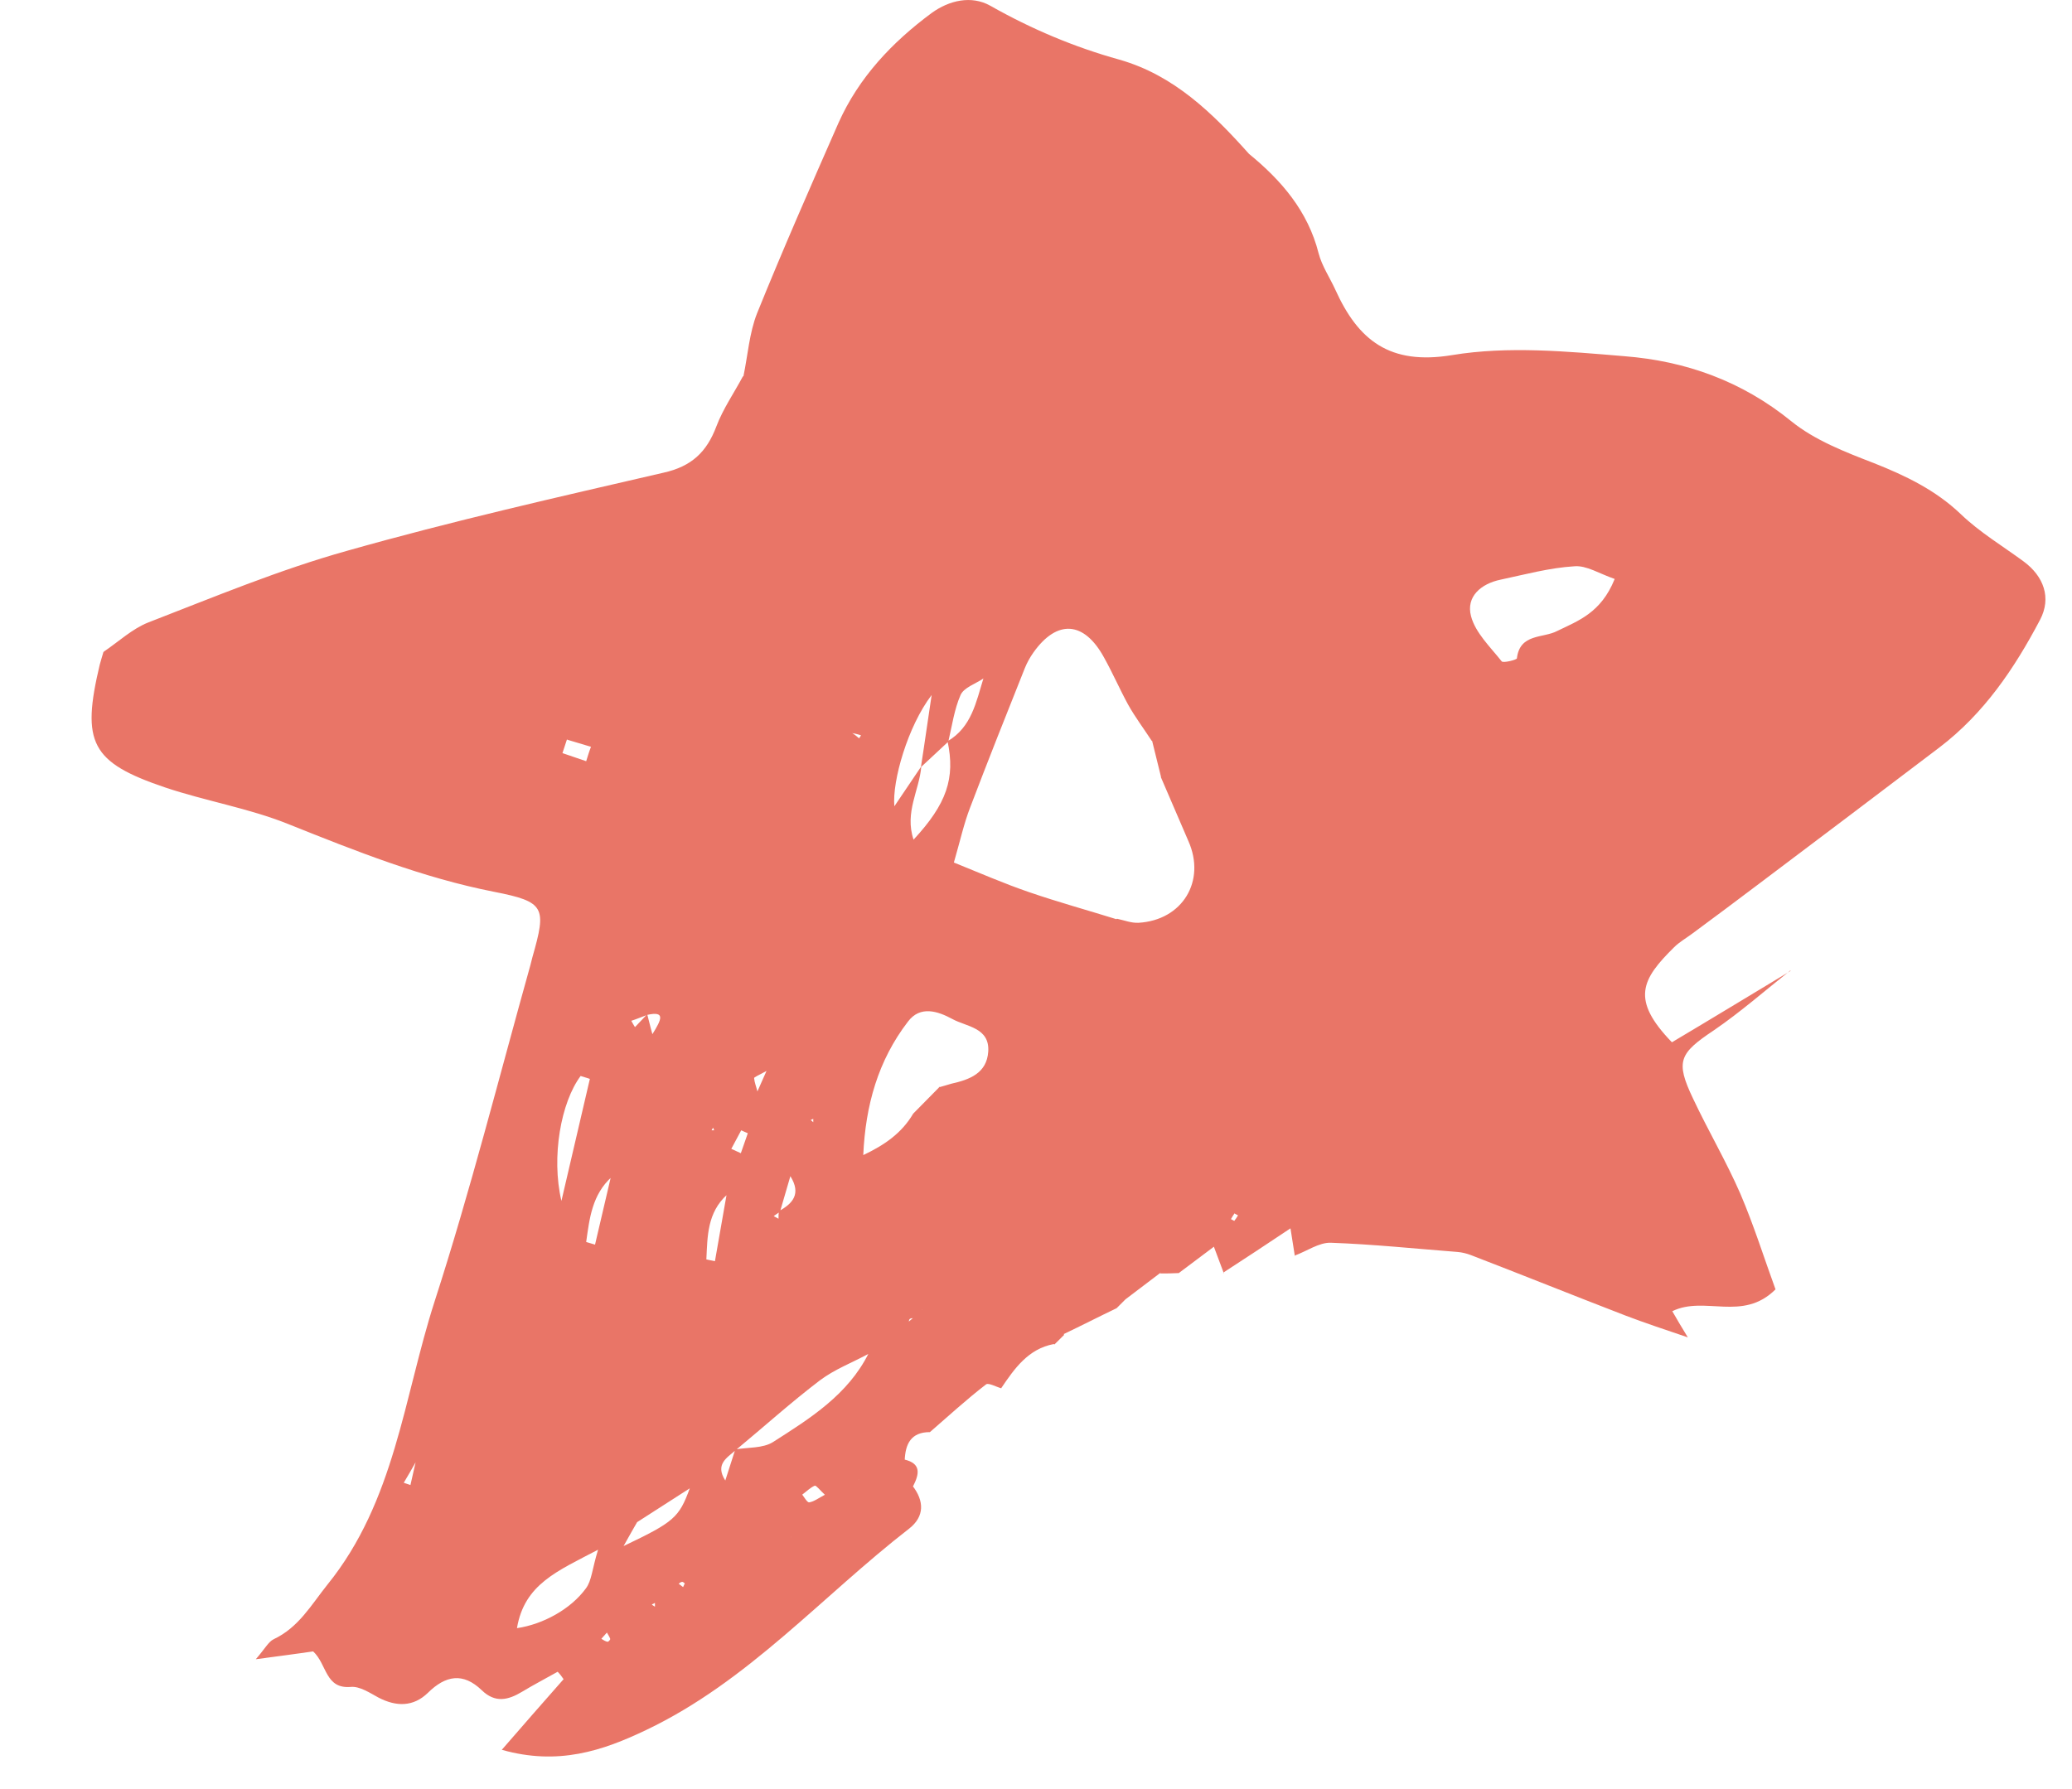 <?xml version="1.0" encoding="UTF-8"?> <svg xmlns="http://www.w3.org/2000/svg" width="22" height="19" viewBox="0 0 22 19" fill="none"><path d="M12.328 13.512C12.202 13.606 12.076 13.705 11.95 13.799L11.958 13.791C11.923 13.826 11.888 13.862 11.856 13.893C11.668 13.983 11.483 14.078 11.294 14.168L11.299 14.176C11.263 14.211 11.232 14.243 11.196 14.278L11.188 14.274C10.918 14.325 10.772 14.533 10.631 14.742L10.635 14.745C10.58 14.73 10.497 14.683 10.47 14.702C10.261 14.863 10.069 15.04 9.869 15.213L9.873 15.209C9.672 15.209 9.613 15.335 9.606 15.508H9.578L9.602 15.5C9.786 15.543 9.759 15.657 9.696 15.782C9.676 15.798 9.661 15.818 9.641 15.833C9.657 15.814 9.672 15.794 9.688 15.778C9.814 15.94 9.818 16.105 9.653 16.234C8.726 16.953 7.944 17.856 6.864 18.371C6.397 18.595 5.925 18.752 5.328 18.583C5.564 18.312 5.772 18.072 5.984 17.833C5.965 17.805 5.945 17.778 5.921 17.754C5.796 17.825 5.666 17.892 5.544 17.966C5.395 18.056 5.258 18.088 5.116 17.951C4.916 17.758 4.731 17.793 4.543 17.978C4.39 18.127 4.209 18.127 4.02 18.029C3.926 17.978 3.82 17.907 3.726 17.915C3.451 17.939 3.474 17.676 3.325 17.538C3.164 17.562 2.983 17.585 2.716 17.621C2.815 17.507 2.85 17.436 2.905 17.409C3.172 17.283 3.302 17.047 3.478 16.827C4.193 15.943 4.287 14.84 4.613 13.826C4.994 12.648 5.297 11.446 5.631 10.252C5.639 10.221 5.646 10.193 5.654 10.162C5.804 9.636 5.788 9.577 5.246 9.471C4.484 9.321 3.777 9.038 3.062 8.752C2.642 8.583 2.186 8.508 1.754 8.363C0.965 8.096 0.862 7.888 1.059 7.059C1.071 7.012 1.086 6.969 1.098 6.925L1.106 6.918C1.263 6.811 1.405 6.678 1.573 6.611C2.273 6.34 2.968 6.05 3.687 5.849C4.794 5.535 5.921 5.28 7.045 5.02C7.343 4.954 7.504 4.8 7.606 4.529C7.677 4.341 7.795 4.172 7.889 3.995L7.893 3.999C7.94 3.775 7.956 3.536 8.038 3.328C8.313 2.648 8.608 1.976 8.903 1.305C9.119 0.822 9.472 0.449 9.892 0.138C10.081 0.001 10.316 -0.05 10.513 0.06C10.949 0.307 11.405 0.5 11.884 0.633C12.465 0.798 12.877 1.203 13.266 1.639C13.251 1.654 13.235 1.666 13.227 1.67C13.231 1.662 13.247 1.647 13.258 1.631C13.604 1.914 13.887 2.24 14.001 2.691C14.036 2.825 14.119 2.947 14.178 3.076C14.421 3.614 14.755 3.881 15.419 3.771C16.012 3.673 16.64 3.732 17.249 3.783C17.897 3.834 18.494 4.046 19.02 4.474C19.268 4.675 19.59 4.8 19.896 4.918C20.234 5.052 20.552 5.205 20.819 5.46C21.02 5.653 21.263 5.798 21.487 5.963C21.699 6.12 21.785 6.348 21.66 6.584C21.389 7.098 21.067 7.577 20.591 7.939C19.955 8.422 19.315 8.905 18.679 9.384C18.439 9.565 18.203 9.742 17.964 9.918C17.901 9.965 17.83 10.005 17.775 10.06C17.43 10.401 17.312 10.614 17.752 11.069C18.168 10.822 18.588 10.566 19.012 10.311L19.009 10.307C18.741 10.519 18.482 10.747 18.2 10.94C17.83 11.187 17.787 11.269 17.976 11.666C18.137 12.008 18.329 12.334 18.478 12.676C18.624 13.017 18.734 13.371 18.852 13.693C18.502 14.042 18.101 13.756 17.756 13.925C17.807 14.015 17.85 14.086 17.921 14.203C17.669 14.117 17.465 14.05 17.261 13.972C16.711 13.76 16.165 13.54 15.615 13.328C15.572 13.312 15.525 13.3 15.477 13.296C15.03 13.261 14.578 13.214 14.13 13.198C14.005 13.194 13.875 13.288 13.745 13.335L13.749 13.343C13.738 13.273 13.726 13.202 13.702 13.045C13.431 13.226 13.211 13.371 12.987 13.516L12.995 13.524C12.96 13.43 12.925 13.335 12.889 13.241L12.893 13.237C12.767 13.332 12.642 13.426 12.516 13.52C12.449 13.524 12.383 13.524 12.316 13.524L12.328 13.512ZM8.753 8.332L8.749 8.328H8.753V8.332ZM7.151 10.225L7.147 10.221H7.151V10.225ZM9.79 13.905C9.759 13.936 9.727 13.968 9.696 13.999C9.684 13.999 9.672 13.999 9.661 14.007C9.653 14.011 9.653 14.023 9.649 14.035C9.665 14.023 9.676 14.011 9.692 13.999C9.723 13.968 9.755 13.936 9.786 13.905L9.79 13.909V13.905ZM9.319 14.282C9.287 14.313 9.256 14.345 9.225 14.376C9.052 14.47 8.863 14.541 8.706 14.659C8.396 14.895 8.109 15.154 7.811 15.401C7.716 15.484 7.591 15.551 7.701 15.723C7.736 15.614 7.771 15.504 7.807 15.393C7.94 15.37 8.101 15.382 8.207 15.315C8.6 15.064 9.005 14.812 9.225 14.368C9.256 14.337 9.287 14.306 9.319 14.27L9.323 14.274L9.319 14.282ZM4.413 15.413H4.417C4.417 15.445 4.417 15.48 4.421 15.515C4.378 15.594 4.331 15.672 4.287 15.747C4.311 15.755 4.335 15.763 4.358 15.771C4.378 15.684 4.397 15.598 4.417 15.511C4.417 15.48 4.417 15.448 4.413 15.413ZM9.13 15.602C9.13 15.633 9.126 15.668 9.122 15.7C9.095 15.763 9.064 15.822 9.036 15.884L9.032 15.881C9.06 15.822 9.091 15.767 9.119 15.708C9.119 15.672 9.119 15.637 9.122 15.598L9.13 15.606V15.602ZM17.335 12V12.027V12.004L17.324 11.984L17.339 12H17.335ZM8.18 11.069L8.196 11.05L8.188 11.077H8.184L8.18 11.069ZM8.372 16.823L8.353 16.831L8.368 16.819H8.372V16.823ZM9.983 3.736C9.951 3.826 9.916 3.917 9.884 4.007H9.881C9.912 3.913 9.947 3.822 9.979 3.732L9.987 3.709V3.736H9.983ZM9.032 7.778H9.036C9.064 7.793 9.095 7.817 9.122 7.841C9.13 7.829 9.134 7.821 9.142 7.809C9.107 7.797 9.068 7.789 9.032 7.782V7.778ZM8.384 16.356C8.408 16.32 8.427 16.285 8.4 16.332C8.415 16.277 8.404 16.317 8.392 16.36H8.364H8.388L8.384 16.356ZM6.872 10.778C6.817 10.798 6.762 10.822 6.703 10.841C6.715 10.865 6.731 10.889 6.742 10.908C6.785 10.861 6.829 10.818 6.872 10.771C6.888 10.829 6.899 10.884 6.927 10.983C7.025 10.826 7.068 10.735 6.872 10.778ZM8.274 12.86C8.415 12.782 8.51 12.68 8.392 12.491C8.357 12.617 8.317 12.742 8.282 12.868C8.258 12.884 8.239 12.899 8.215 12.915C8.231 12.923 8.251 12.935 8.266 12.943C8.266 12.915 8.266 12.888 8.27 12.86H8.274ZM6.495 12.499C6.287 12.687 6.259 12.939 6.224 13.19C6.255 13.198 6.287 13.21 6.318 13.218C6.373 12.978 6.432 12.735 6.487 12.495C6.491 12.471 6.495 12.448 6.499 12.424C6.499 12.448 6.495 12.475 6.491 12.499H6.495ZM7.72 12.687C7.508 12.88 7.512 13.131 7.5 13.375C7.532 13.383 7.559 13.386 7.591 13.394C7.634 13.155 7.673 12.919 7.716 12.68L7.728 12.66V12.687H7.72ZM10.442 7.204L10.438 7.208C10.356 7.263 10.234 7.302 10.199 7.381C10.132 7.534 10.108 7.711 10.069 7.876C9.971 7.966 9.877 8.057 9.778 8.147C9.818 7.892 9.853 7.636 9.892 7.381C9.637 7.715 9.472 8.296 9.496 8.563C9.594 8.418 9.688 8.277 9.782 8.139C9.763 8.39 9.602 8.626 9.7 8.917C10.053 8.536 10.144 8.265 10.061 7.872C10.316 7.723 10.364 7.456 10.442 7.204ZM6.762 16.167L6.766 16.163C6.727 16.23 6.687 16.301 6.621 16.419C7.159 16.163 7.21 16.116 7.324 15.806C7.115 15.94 6.939 16.053 6.762 16.167ZM9.971 11.544L9.967 11.548C10.01 11.537 10.057 11.521 10.101 11.509C10.293 11.466 10.478 11.399 10.493 11.167C10.509 10.912 10.261 10.904 10.112 10.822C9.959 10.739 9.771 10.676 9.641 10.849C9.323 11.262 9.189 11.741 9.166 12.267C9.39 12.161 9.574 12.035 9.696 11.827C9.79 11.733 9.884 11.635 9.979 11.54L9.971 11.544ZM12.328 8.253C12.296 8.123 12.265 7.998 12.233 7.868H12.229C12.147 7.742 12.053 7.617 11.978 7.483C11.888 7.318 11.813 7.145 11.723 6.984C11.511 6.595 11.224 6.576 10.973 6.929C10.937 6.98 10.906 7.035 10.882 7.094C10.686 7.585 10.489 8.08 10.301 8.575C10.234 8.748 10.195 8.929 10.128 9.16C10.411 9.274 10.662 9.384 10.925 9.474C11.236 9.581 11.55 9.667 11.864 9.765L11.833 9.773L11.86 9.757C11.935 9.773 12.013 9.804 12.088 9.8C12.555 9.773 12.807 9.357 12.618 8.932C12.52 8.705 12.422 8.477 12.324 8.249L12.331 8.257L12.328 8.253ZM17.143 6.148C16.982 6.093 16.844 6.002 16.715 6.014C16.452 6.03 16.192 6.101 15.933 6.156C15.725 6.199 15.564 6.336 15.619 6.544C15.666 6.721 15.823 6.87 15.945 7.024C15.961 7.043 16.102 7.008 16.106 6.992C16.137 6.725 16.385 6.78 16.534 6.701C16.758 6.592 16.998 6.509 17.143 6.152V6.148ZM5.489 17.291C5.764 17.251 6.059 17.09 6.22 16.87C6.283 16.788 6.287 16.662 6.35 16.458C5.917 16.686 5.568 16.823 5.489 17.291ZM6.263 11.458C6.232 11.446 6.196 11.438 6.165 11.427C5.957 11.705 5.851 12.283 5.961 12.754C6.075 12.263 6.169 11.863 6.263 11.458ZM6.02 7.852C6.004 7.899 5.988 7.951 5.972 7.998C6.055 8.025 6.141 8.057 6.224 8.084C6.24 8.033 6.255 7.982 6.275 7.931C6.192 7.907 6.106 7.88 6.024 7.856L6.02 7.852ZM8.761 15.877C8.706 15.826 8.667 15.774 8.651 15.778C8.604 15.798 8.561 15.841 8.518 15.873C8.541 15.904 8.573 15.959 8.592 15.955C8.643 15.947 8.687 15.912 8.761 15.873V15.877ZM7.763 12.2L7.866 12.247C7.889 12.177 7.917 12.106 7.94 12.035C7.917 12.024 7.893 12.016 7.87 12.004C7.834 12.071 7.799 12.137 7.763 12.204V12.2ZM8.141 11.372C8.05 11.423 8.007 11.438 8.007 11.45C8.011 11.497 8.031 11.544 8.042 11.591C8.066 11.537 8.093 11.478 8.141 11.368V11.372ZM6.444 17.338C6.424 17.361 6.405 17.381 6.385 17.404C6.405 17.416 6.428 17.432 6.452 17.436C6.46 17.436 6.483 17.412 6.479 17.404C6.471 17.381 6.456 17.361 6.444 17.338ZM13.109 12.884C13.097 12.903 13.082 12.923 13.07 12.947C13.082 12.954 13.105 12.966 13.105 12.966C13.121 12.947 13.133 12.927 13.145 12.907C13.133 12.899 13.121 12.896 13.109 12.888V12.884ZM7.273 16.819C7.273 16.819 7.253 16.796 7.241 16.8C7.229 16.8 7.218 16.811 7.206 16.819C7.221 16.831 7.237 16.843 7.253 16.855C7.257 16.843 7.265 16.831 7.269 16.819H7.273ZM6.923 17.043L6.954 17.063V17.023L6.923 17.039V17.043ZM8.635 11.918V11.882L8.608 11.894L8.635 11.918ZM7.571 11.976L7.555 12.004H7.583L7.571 11.976Z" fill="#E97567"></path></svg> 